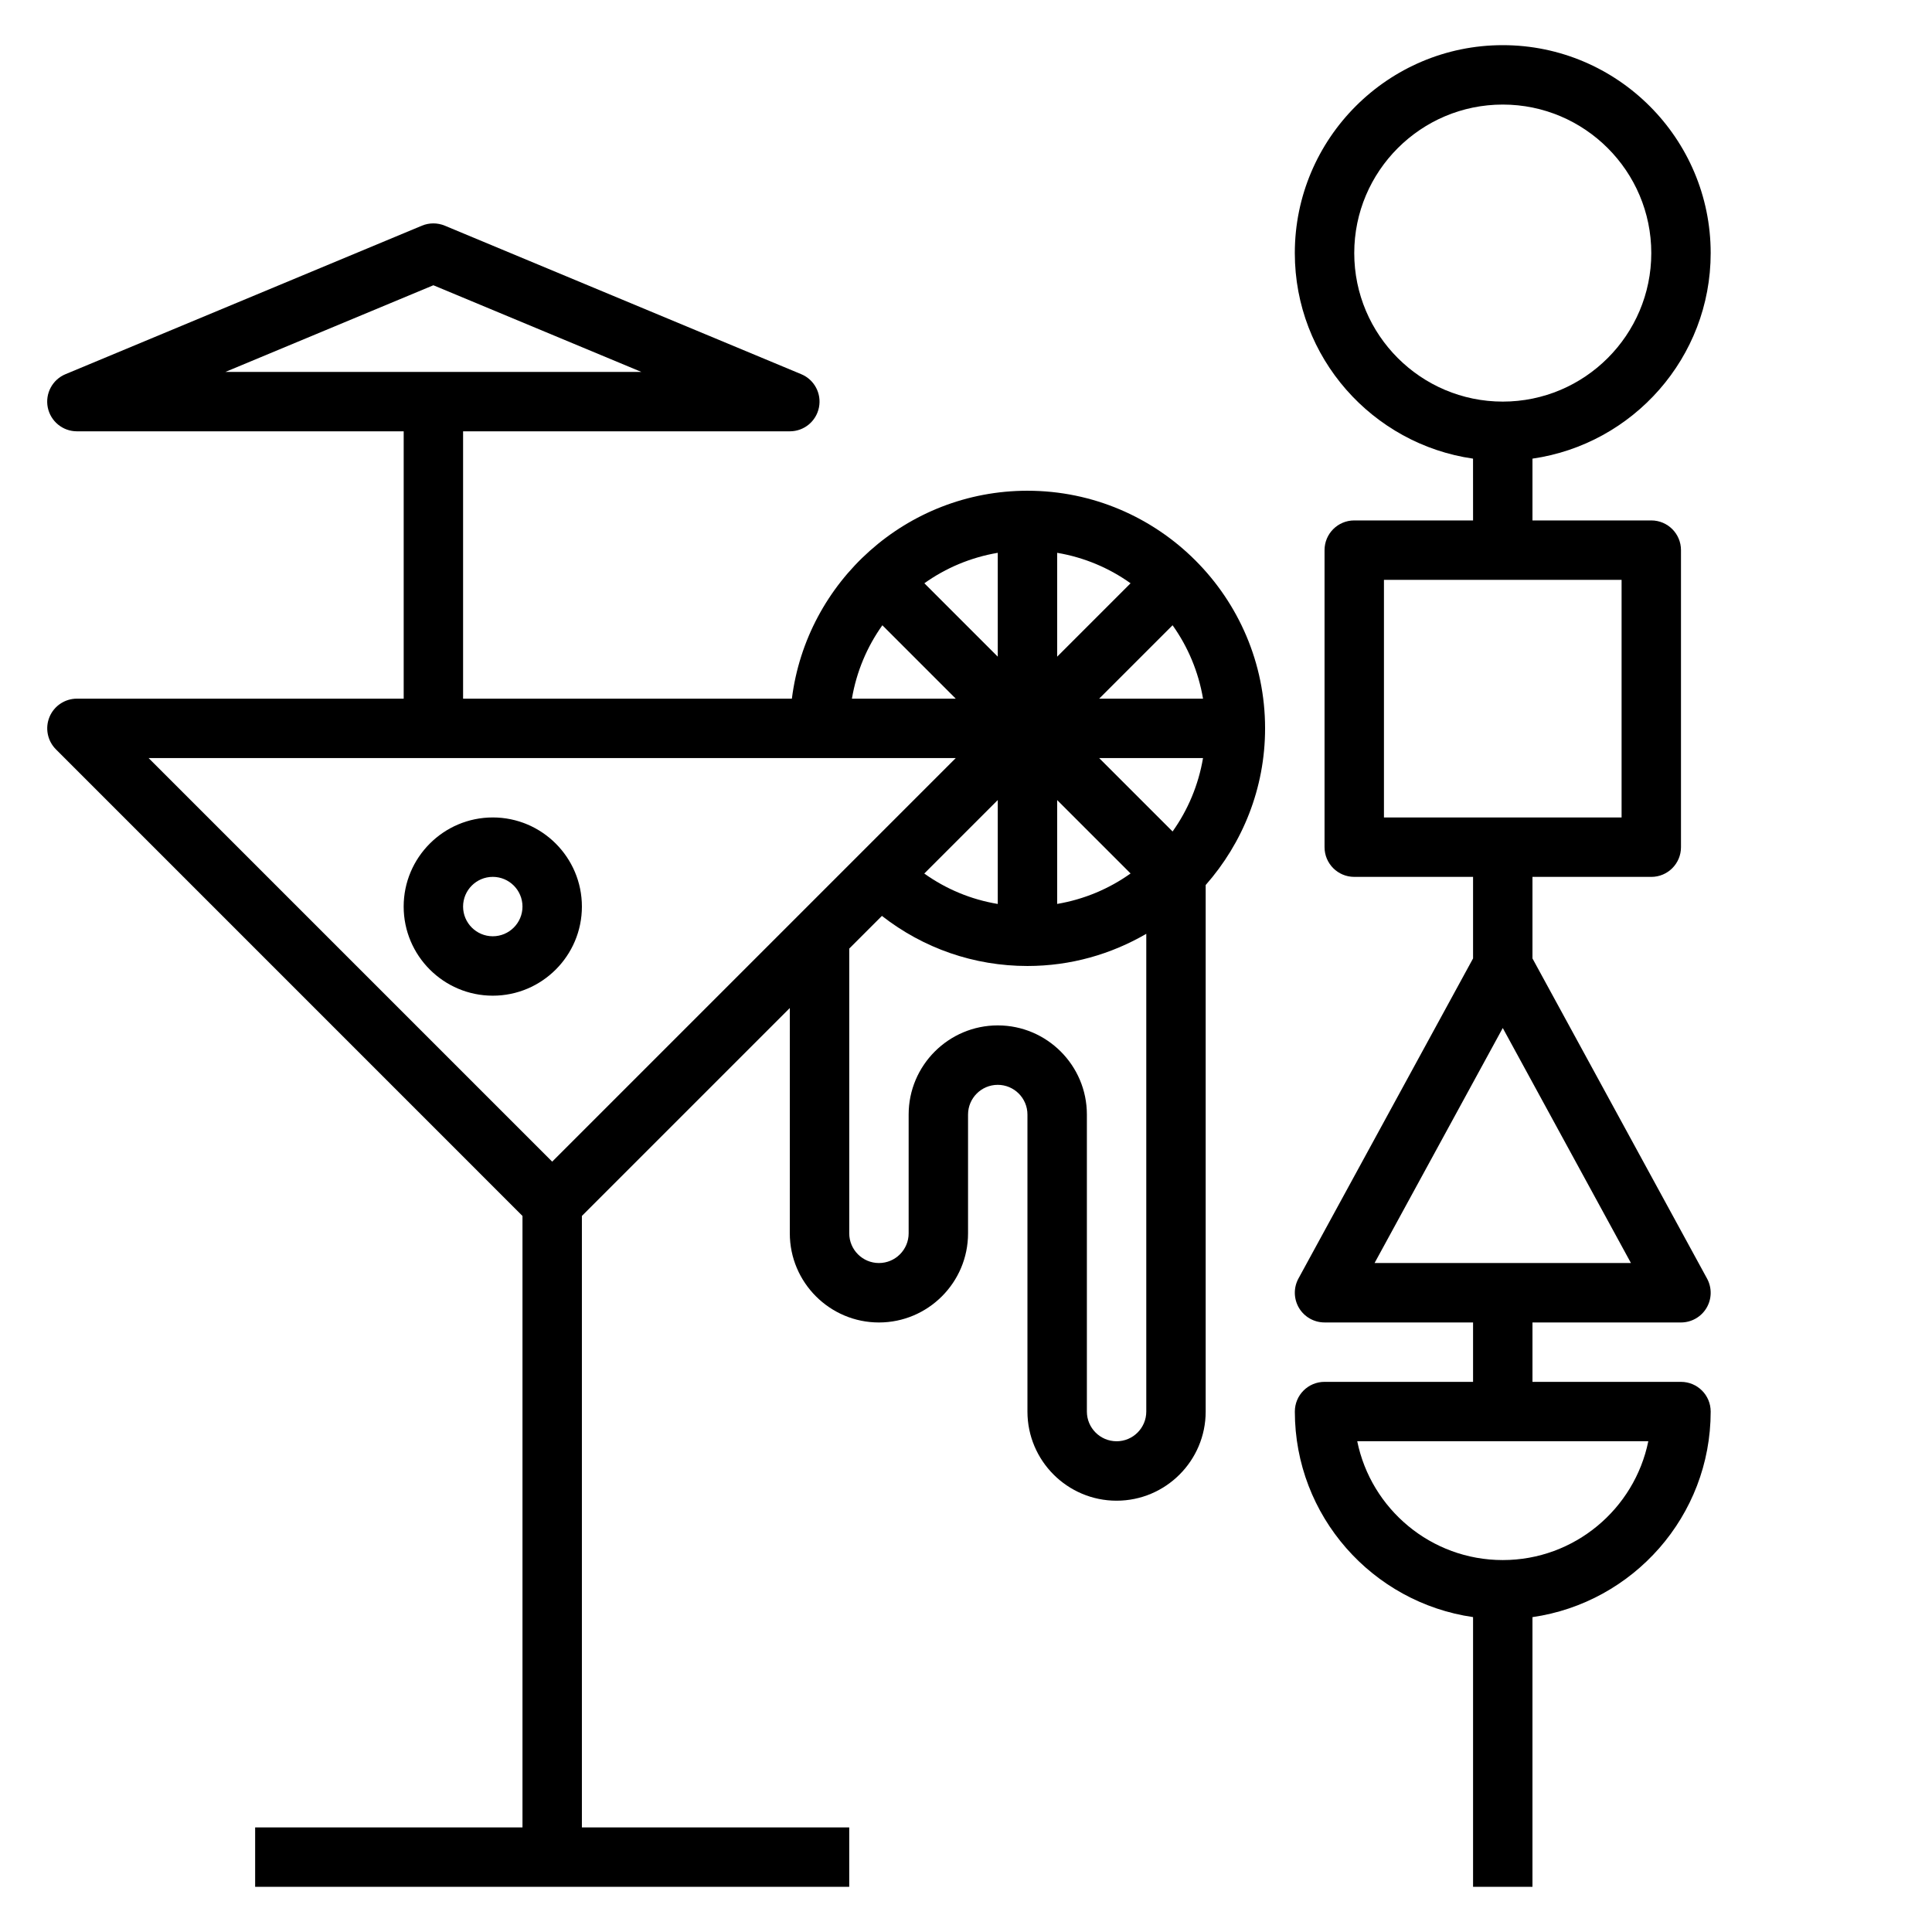 <?xml version="1.0" encoding="UTF-8"?>
<!-- Uploaded to: SVG Repo, www.svgrepo.com, Generator: SVG Repo Mixer Tools -->
<svg fill="#000000" width="800px" height="800px" version="1.1" viewBox="144 144 512 512" xmlns="http://www.w3.org/2000/svg">
 <g>
  <path d="m589.48 510.21h-39.359v-15.742h39.359c2.769 0 5.352-1.465 6.769-3.856 1.418-2.387 1.465-5.344 0.133-7.785l-46.262-84.832v-21.609h31.488c4.352 0 7.871-3.527 7.871-7.871v-78.723c0-4.344-3.519-7.871-7.871-7.871h-31.488v-16.375c26.656-3.84 47.23-26.773 47.23-54.473 0-30.387-24.727-55.105-55.105-55.105-30.379 0-55.105 24.719-55.105 55.105 0 27.703 20.578 50.633 47.23 54.473l0.008 16.375h-31.488c-4.352 0-7.871 3.527-7.871 7.871v78.719c0 4.344 3.519 7.871 7.871 7.871h31.488v21.609l-46.273 84.828c-1.332 2.441-1.273 5.398 0.133 7.785 1.426 2.398 4 3.859 6.781 3.859h39.359v15.742h-39.359c-4.352 0-7.871 3.527-7.871 7.871 0 27.711 20.578 50.633 47.23 54.473v71.484h15.742v-71.477c26.656-3.84 47.23-26.773 47.23-54.473 0.004-4.348-3.516-7.875-7.871-7.875zm-86.59-299.14c0-21.703 17.656-39.359 39.359-39.359s39.359 17.656 39.359 39.359c0 21.703-17.656 39.359-39.359 39.359s-39.359-17.656-39.359-39.359zm7.871 86.594h62.977v62.977h-62.977zm31.488 118.77 33.969 62.285h-67.945zm0 141c-19.012 0-34.914-13.547-38.566-31.488h77.137c-3.656 17.941-19.559 31.488-38.57 31.488z"/>
  <path d="m416.29 274.05c-32.055 0-58.535 24.09-62.434 55.105l-87.133-0.004v-70.848h86.594c3.754 0 6.984-2.644 7.715-6.328 0.738-3.684-1.227-7.367-4.691-8.809l-94.465-39.359c-1.938-0.805-4.125-0.805-6.062 0l-94.465 39.359c-3.457 1.441-5.422 5.125-4.691 8.809 0.746 3.684 3.973 6.328 7.731 6.328h86.594v70.848h-86.594c-3.18 0-6.062 1.922-7.273 4.856-1.219 2.945-0.543 6.328 1.707 8.582l123.64 123.65v162.05h-70.848v15.742h157.44v-15.742h-70.848v-162.05l55.105-55.105-0.004 59.719c0 13.02 10.598 23.617 23.617 23.617 13.02 0 23.617-10.598 23.617-23.617v-31.488c0-4.336 3.527-7.871 7.871-7.871s7.871 3.535 7.871 7.871v78.719c0 13.02 10.598 23.617 23.617 23.617 13.02 0 23.617-10.598 23.617-23.617v-139.54c9.77-11.098 15.742-25.609 15.742-41.516 0-34.727-28.254-62.977-62.977-62.977zm-157.44-54.453 55.105 22.961h-110.21zm165.31 70.906c7.156 1.203 13.77 4.016 19.453 8.07l-19.453 19.453zm-15.742 27.52-19.453-19.453c5.684-4.055 12.297-6.856 19.453-8.07zm0 65.535c-7.047-1.172-13.664-3.914-19.477-8.062l19.477-19.477zm15.742-27.531 19.453 19.453c-5.684 4.055-12.297 6.856-19.453 8.07zm30.586 8.324-19.453-19.453h27.52c-1.211 7.156-4.016 13.77-8.066 19.453zm-19.453-35.199 19.453-19.453c4.055 5.684 6.856 12.297 8.07 19.453zm-57.457-19.449 19.449 19.449h-27.52c1.211-7.152 4.016-13.766 8.07-19.449zm19.449 35.195-106.95 106.95-106.95-106.95zm42.621 181.05c-4.344 0-7.871-3.535-7.871-7.871v-78.719c0-13.02-10.598-23.617-23.617-23.617s-23.617 10.598-23.617 23.617v31.488c0 4.336-3.527 7.871-7.871 7.871s-7.871-3.535-7.871-7.871v-75.461l8.66-8.66c10.988 8.574 24.387 13.273 38.57 13.273 11.477 0 22.215-3.133 31.488-8.527v126.61c0 4.34-3.527 7.871-7.871 7.871z"/>
  <path d="m298.21 384.25c0-13.02-10.598-23.617-23.617-23.617-13.02 0-23.617 10.598-23.617 23.617 0 13.02 10.598 23.617 23.617 23.617 13.02 0 23.617-10.598 23.617-23.617zm-23.617 7.871c-4.344 0-7.871-3.535-7.871-7.871 0-4.336 3.527-7.871 7.871-7.871s7.871 3.535 7.871 7.871c0 4.34-3.527 7.871-7.871 7.871z"/>
 </g>
</svg>